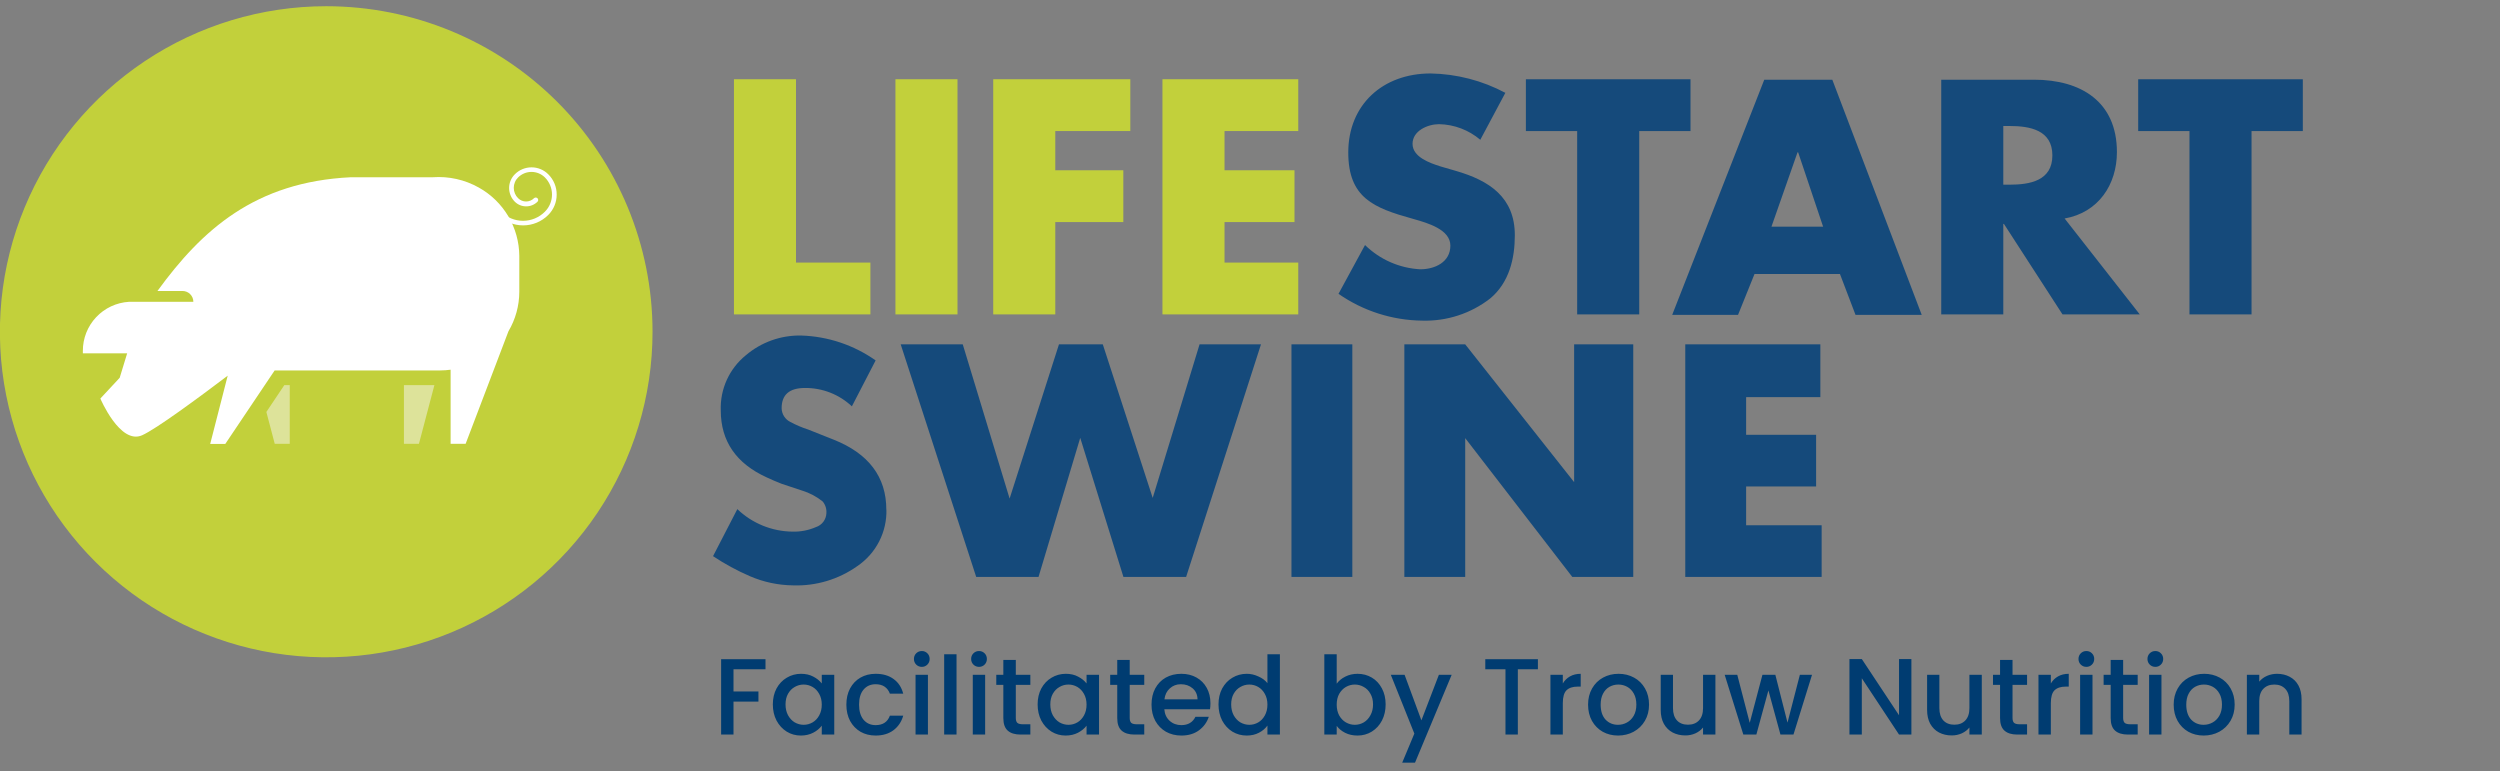 <svg width="201" height="62" viewBox="0 0 201 62" fill="none" xmlns="http://www.w3.org/2000/svg">
<rect x="0" y="0" width="201" height="62" fill="#808080" stroke="none"/>
<g clip-path="url(#clip0_3716_31011)">
<path fill-rule="evenodd" clip-rule="evenodd" d="M59.009 25.277V6.371H63.998V21.112H69.98V25.277H59.009ZM71.993 6.371H76.983V25.277H71.993V6.371ZM79.855 6.371V25.277H84.845V17.855H90.315V13.69H84.845V10.537H90.878V6.371H79.855ZM93.462 25.277V6.371H104.381V10.537H98.452V13.69H104.078V17.855H98.452V21.112H104.381V25.277H93.462Z" fill="#C2D03B"/>
<path fill-rule="evenodd" clip-rule="evenodd" d="M115.707 9.983C116.922 10.009 118.091 10.453 119.016 11.238L121.03 7.464C119.178 6.477 117.118 5.943 115.019 5.906C111.177 5.906 108.401 8.417 108.401 12.257C108.401 15.913 110.451 16.718 113.583 17.589L113.674 17.615C114.756 17.922 116.61 18.446 116.61 19.746C116.61 21.082 115.359 21.651 114.19 21.651C112.521 21.562 110.942 20.869 109.748 19.701L107.616 23.623C109.595 25.003 111.946 25.755 114.36 25.779C116.328 25.835 118.255 25.206 119.808 24C121.341 22.722 121.792 20.787 121.792 18.911C121.792 15.854 119.734 14.517 117.062 13.742L115.789 13.372C114.915 13.092 113.568 12.612 113.568 11.563C113.568 10.514 114.789 9.983 115.707 9.983ZM122.681 10.537V6.371H135.917V10.537H131.794V25.277H126.804V10.537H122.681ZM141.847 6.408L134.445 25.314H139.738L141.063 22.028H147.932L149.183 25.314H154.506L147.318 6.408H141.847ZM144.52 12.25H144.572L146.578 18.224H142.425L144.52 12.25ZM165.825 25.277H172.036L165.996 17.567C168.72 17.087 170.2 14.835 170.2 12.228C170.2 8.188 167.328 6.408 163.538 6.408H156.076V25.277H161.065V18.003H161.117L165.825 25.277ZM161.554 14.849H161.065V10.13H161.554C163.183 10.13 165.011 10.441 165.011 12.494C165.011 14.547 163.183 14.849 161.554 14.849ZM171.911 6.371V10.537H176.034V25.277H181.024V10.537H185.147V6.371H171.911ZM70.685 43.53C71.091 42.736 71.291 41.854 71.267 40.964L71.26 40.978C71.26 38.34 69.839 36.459 66.996 35.336L64.968 34.531C64.476 34.373 64.001 34.171 63.546 33.926C63.339 33.824 63.164 33.668 63.04 33.474C62.916 33.28 62.848 33.055 62.843 32.825C62.843 31.732 63.465 31.193 64.723 31.193C66.123 31.183 67.473 31.712 68.491 32.67L70.401 28.978C68.643 27.738 66.558 27.041 64.405 26.976C62.78 26.947 61.2 27.512 59.964 28.564C59.307 29.097 58.784 29.775 58.434 30.543C58.085 31.312 57.919 32.151 57.95 32.995C57.95 35.467 59.184 37.264 61.651 38.386C61.992 38.549 62.399 38.719 62.858 38.903L64.487 39.442C65.091 39.626 65.654 39.924 66.145 40.321C66.366 40.587 66.472 40.93 66.441 41.274C66.43 41.519 66.345 41.756 66.197 41.952C66.049 42.148 65.845 42.296 65.612 42.374C65.017 42.633 64.373 42.76 63.724 42.743C62.066 42.727 60.477 42.08 59.282 40.934L57.328 44.715C58.265 45.339 59.256 45.878 60.289 46.325C61.386 46.799 62.566 47.05 63.761 47.064C65.613 47.128 67.435 46.58 68.943 45.505C69.68 45.002 70.279 44.323 70.685 43.53ZM101.383 27.685L95.364 46.384H90.323L86.851 35.203L83.498 46.384H78.486L72.416 27.685H77.405L81.173 40.085L85.141 27.685H88.665L92.677 40.033L96.445 27.685H101.383ZM103.834 27.685H108.727V46.384H103.834V27.685ZM131.313 46.384H126.412L117.803 35.225V46.384H112.91V27.685H117.803L126.56 38.763V27.685H131.313V46.384ZM135.496 46.384H146.46V42.234H140.389V39.11H146.015V34.96H140.389V31.932H146.356V27.685H135.496V46.384Z" fill="#154A7B"/>
<path d="M52.464 26.666C52.466 31.843 50.928 36.904 48.046 41.209C45.164 45.515 41.067 48.87 36.273 50.853C31.48 52.835 26.204 53.354 21.114 52.345C16.025 51.336 11.349 48.844 7.679 45.184C4.009 41.523 1.51 36.86 0.497 31.782C-0.516 26.705 0.003 21.442 1.989 16.659C3.974 11.876 7.337 7.788 11.652 4.912C15.966 2.035 21.039 0.5 26.228 0.5C33.185 0.5 39.857 3.257 44.777 8.163C49.697 13.07 52.462 19.726 52.464 26.666Z" fill="#C2D03B"/>
<path d="M40.042 17.286C40.307 17.551 40.621 17.761 40.967 17.904C41.313 18.047 41.684 18.121 42.059 18.121C42.434 18.121 42.805 18.047 43.151 17.904C43.497 17.761 43.811 17.551 44.076 17.286C44.293 17.072 44.464 16.816 44.581 16.535C44.698 16.253 44.758 15.952 44.757 15.647C44.759 15.342 44.7 15.04 44.583 14.759C44.466 14.477 44.294 14.222 44.076 14.008C43.721 13.653 43.239 13.454 42.736 13.454C42.234 13.454 41.752 13.653 41.397 14.008C41.25 14.153 41.133 14.325 41.054 14.515C40.974 14.705 40.933 14.909 40.933 15.115C40.933 15.321 40.974 15.525 41.054 15.715C41.133 15.906 41.25 16.078 41.397 16.223C41.639 16.46 41.964 16.592 42.303 16.592C42.642 16.592 42.968 16.46 43.21 16.223C43.229 16.205 43.244 16.183 43.255 16.16C43.266 16.136 43.271 16.11 43.272 16.084C43.273 16.058 43.268 16.032 43.259 16.008C43.249 15.983 43.236 15.961 43.218 15.942C43.2 15.924 43.178 15.908 43.154 15.898C43.13 15.887 43.105 15.881 43.078 15.881C43.052 15.88 43.026 15.884 43.002 15.894C42.977 15.903 42.955 15.917 42.936 15.935C42.852 16.019 42.752 16.086 42.643 16.131C42.533 16.177 42.415 16.201 42.296 16.201C42.177 16.201 42.059 16.177 41.949 16.131C41.839 16.086 41.74 16.019 41.656 15.935C41.545 15.826 41.457 15.696 41.398 15.553C41.338 15.409 41.307 15.256 41.307 15.101C41.307 14.945 41.338 14.792 41.398 14.649C41.457 14.505 41.545 14.375 41.656 14.266C41.941 13.982 42.329 13.822 42.733 13.822C43.136 13.822 43.524 13.982 43.81 14.266C44.175 14.632 44.381 15.127 44.381 15.643C44.381 16.16 44.175 16.655 43.81 17.02C43.58 17.252 43.306 17.437 43.004 17.562C42.702 17.688 42.379 17.753 42.052 17.753C41.725 17.753 41.401 17.688 41.099 17.562C40.797 17.437 40.524 17.252 40.294 17.02C40.277 17.003 40.257 16.989 40.235 16.979C40.212 16.97 40.188 16.965 40.164 16.965C40.14 16.965 40.116 16.97 40.094 16.979C40.071 16.989 40.051 17.003 40.035 17.02C40.017 17.038 40.002 17.058 39.993 17.081C39.983 17.104 39.978 17.129 39.978 17.153C39.978 17.178 39.983 17.203 39.993 17.226C40.002 17.248 40.017 17.269 40.035 17.286" fill="white"/>
<path d="M34.926 30.964H32.476V35.683H33.683L34.926 30.964Z" fill="#DDE39A"/>
<path d="M23.296 30.964H22.859L21.416 33.121L22.09 35.683H23.296V30.964Z" fill="#DDE39A"/>
<path d="M38.495 15.079C37.369 14.446 36.082 14.158 34.793 14.251H28.205C20.506 14.621 16.234 18.483 12.659 23.395H14.635C14.753 23.39 14.87 23.408 14.981 23.45C15.091 23.491 15.192 23.555 15.277 23.636C15.362 23.718 15.43 23.816 15.476 23.924C15.522 24.032 15.546 24.148 15.546 24.266V24.266H10.364C9.359 24.328 8.416 24.771 7.728 25.504C7.039 26.238 6.658 27.205 6.662 28.21V28.409H10.223L9.623 30.374L8.069 32.043C8.069 32.043 9.653 35.78 11.422 34.997C12.555 34.495 15.968 31.976 18.307 30.204L16.9 35.691H18.114L22.082 29.783H35.408C35.683 29.782 35.957 29.762 36.229 29.724V35.684H37.436L40.879 26.637C41.448 25.675 41.75 24.578 41.752 23.461V20.573C41.744 19.452 41.439 18.353 40.867 17.387C40.294 16.422 39.476 15.626 38.495 15.079" fill="white"/>
<path fill-rule="evenodd" clip-rule="evenodd" d="M74.116 53.616C73.936 53.616 73.785 53.555 73.663 53.433C73.541 53.311 73.48 53.16 73.48 52.979C73.48 52.799 73.541 52.648 73.663 52.526C73.785 52.404 73.936 52.343 74.116 52.343C74.291 52.343 74.439 52.404 74.561 52.526C74.683 52.648 74.744 52.799 74.744 52.979C74.744 53.16 74.683 53.311 74.561 53.433C74.439 53.555 74.291 53.616 74.116 53.616ZM74.605 54.253V59.059H73.61V54.253H74.605ZM78.717 53.616C78.537 53.616 78.385 53.555 78.263 53.433C78.141 53.311 78.08 53.16 78.08 52.979C78.08 52.799 78.141 52.648 78.263 52.526C78.385 52.404 78.537 52.343 78.717 52.343C78.891 52.343 79.04 52.404 79.162 52.526C79.284 52.648 79.345 52.799 79.345 52.979C79.345 53.16 79.284 53.311 79.162 53.433C79.04 53.555 78.891 53.616 78.717 53.616ZM79.205 54.253V59.059H78.211V54.253H79.205ZM167.294 53.433C167.416 53.555 167.567 53.616 167.747 53.616C167.922 53.616 168.07 53.555 168.192 53.433C168.314 53.311 168.375 53.16 168.375 52.979C168.375 52.799 168.314 52.648 168.192 52.526C168.07 52.404 167.922 52.343 167.747 52.343C167.567 52.343 167.416 52.404 167.294 52.526C167.171 52.648 167.11 52.799 167.11 52.979C167.11 53.16 167.171 53.311 167.294 53.433ZM168.236 59.059V54.253H167.241V59.059H168.236ZM172.839 53.433C172.961 53.555 173.112 53.616 173.293 53.616C173.467 53.616 173.615 53.555 173.737 53.433C173.86 53.311 173.921 53.16 173.921 52.979C173.921 52.799 173.86 52.648 173.737 52.526C173.615 52.404 173.467 52.343 173.293 52.343C173.112 52.343 172.961 52.404 172.839 52.526C172.717 52.648 172.656 52.799 172.656 52.979C172.656 53.16 172.717 53.311 172.839 53.433ZM173.781 59.059V54.253H172.787V59.059H173.781ZM177.172 59.138C176.718 59.138 176.308 59.036 175.942 58.833C175.575 58.623 175.288 58.333 175.078 57.96C174.869 57.582 174.764 57.146 174.764 56.652C174.764 56.163 174.872 55.73 175.087 55.352C175.302 54.974 175.596 54.683 175.968 54.48C176.34 54.276 176.756 54.174 177.215 54.174C177.675 54.174 178.091 54.276 178.463 54.48C178.835 54.683 179.129 54.974 179.344 55.352C179.559 55.73 179.667 56.163 179.667 56.652C179.667 57.14 179.556 57.574 179.335 57.952C179.114 58.33 178.812 58.623 178.428 58.833C178.05 59.036 177.631 59.138 177.172 59.138ZM177.172 58.274C177.428 58.274 177.666 58.213 177.887 58.091C178.114 57.969 178.297 57.786 178.437 57.542C178.576 57.297 178.646 57.001 178.646 56.652C178.646 56.303 178.579 56.009 178.445 55.771C178.312 55.526 178.134 55.343 177.913 55.221C177.692 55.099 177.454 55.038 177.198 55.038C176.942 55.038 176.704 55.099 176.483 55.221C176.267 55.343 176.096 55.526 175.968 55.771C175.84 56.009 175.776 56.303 175.776 56.652C175.776 57.169 175.907 57.571 176.169 57.856C176.436 58.135 176.771 58.274 177.172 58.274ZM183.074 54.174C183.452 54.174 183.79 54.253 184.086 54.41C184.389 54.567 184.624 54.8 184.793 55.108C184.962 55.416 185.046 55.788 185.046 56.224V59.059H184.06V56.373C184.06 55.942 183.953 55.614 183.737 55.387C183.522 55.154 183.229 55.038 182.856 55.038C182.484 55.038 182.188 55.154 181.967 55.387C181.751 55.614 181.644 55.942 181.644 56.373V59.059H180.649V54.253H181.644V54.803C181.807 54.605 182.013 54.451 182.263 54.34C182.519 54.23 182.79 54.174 183.074 54.174ZM170.701 55.064V57.725C170.701 57.905 170.742 58.036 170.823 58.117C170.91 58.193 171.056 58.231 171.259 58.231H171.87V59.059H171.085C170.637 59.059 170.294 58.955 170.056 58.745C169.817 58.536 169.698 58.196 169.698 57.725V55.064H169.131V54.253H169.698V53.058H170.701V54.253H171.87V55.064H170.701ZM164.888 54.951C165.033 54.706 165.225 54.517 165.463 54.384C165.708 54.244 165.995 54.174 166.327 54.174V55.204H166.074C165.684 55.204 165.388 55.303 165.184 55.5C164.986 55.698 164.888 56.041 164.888 56.53V59.059H163.893V54.253H164.888V54.951ZM161.807 57.725V55.064H162.976V54.253H161.807V53.058H160.804V54.253H160.237V55.064H160.804V57.725C160.804 58.196 160.924 58.536 161.162 58.745C161.4 58.955 161.744 59.059 162.191 59.059H162.976V58.231H162.366C162.162 58.231 162.017 58.193 161.93 58.117C161.848 58.036 161.807 57.905 161.807 57.725ZM159.336 54.253V59.059H158.341V58.492C158.184 58.69 157.978 58.847 157.722 58.964C157.472 59.074 157.204 59.129 156.919 59.129C156.541 59.129 156.201 59.051 155.899 58.894C155.602 58.737 155.366 58.504 155.192 58.196C155.023 57.888 154.939 57.515 154.939 57.079V54.253H155.925V56.931C155.925 57.361 156.032 57.693 156.247 57.925C156.463 58.152 156.756 58.266 157.129 58.266C157.501 58.266 157.794 58.152 158.01 57.925C158.231 57.693 158.341 57.361 158.341 56.931V54.253H159.336ZM152.682 59.059H153.676V52.988H152.682V57.507L149.69 52.988H148.695V59.059H149.69V54.532L152.682 59.059ZM145.686 54.253L144.195 59.059H143.148L142.18 55.509L141.211 59.059H140.164L138.664 54.253H139.676L140.679 58.117L141.7 54.253H142.738L143.715 58.1L144.709 54.253H145.686ZM137.919 59.059V54.253H136.925V56.931C136.925 57.361 136.814 57.693 136.593 57.925C136.378 58.152 136.084 58.266 135.712 58.266C135.34 58.266 135.046 58.152 134.831 57.925C134.616 57.693 134.508 57.361 134.508 56.931V54.253H133.522V57.079C133.522 57.515 133.607 57.888 133.775 58.196C133.95 58.504 134.185 58.737 134.482 58.894C134.784 59.051 135.125 59.129 135.503 59.129C135.788 59.129 136.055 59.074 136.305 58.964C136.561 58.847 136.768 58.69 136.925 58.492V59.059H137.919ZM130.088 59.138C129.635 59.138 129.225 59.036 128.858 58.833C128.492 58.623 128.204 58.333 127.995 57.96C127.785 57.582 127.681 57.146 127.681 56.652C127.681 56.163 127.788 55.73 128.003 55.352C128.219 54.974 128.512 54.683 128.884 54.48C129.257 54.276 129.672 54.174 130.132 54.174C130.591 54.174 131.007 54.276 131.379 54.48C131.752 54.683 132.045 54.974 132.26 55.352C132.476 55.73 132.583 56.163 132.583 56.652C132.583 57.14 132.473 57.574 132.252 57.952C132.031 58.33 131.728 58.623 131.344 58.833C130.966 59.036 130.548 59.138 130.088 59.138ZM130.088 58.274C130.344 58.274 130.583 58.213 130.804 58.091C131.03 57.969 131.214 57.786 131.353 57.542C131.493 57.297 131.563 57.001 131.563 56.652C131.563 56.303 131.496 56.009 131.362 55.771C131.228 55.526 131.051 55.343 130.83 55.221C130.609 55.099 130.37 55.038 130.114 55.038C129.859 55.038 129.62 55.099 129.399 55.221C129.184 55.343 129.012 55.526 128.884 55.771C128.757 56.009 128.693 56.303 128.693 56.652C128.693 57.169 128.823 57.571 129.085 57.856C129.353 58.135 129.687 58.274 130.088 58.274ZM126.225 54.384C125.987 54.517 125.795 54.706 125.65 54.951V54.253H124.655V59.059H125.65V56.53C125.65 56.041 125.749 55.698 125.946 55.5C126.15 55.303 126.446 55.204 126.836 55.204H127.089V54.174C126.758 54.174 126.47 54.244 126.225 54.384ZM123.648 52.997V53.808H122.034V59.059H121.04V53.808H119.417V52.997H123.648ZM113.767 61.319L116.715 54.253H115.686L114.281 57.917L112.929 54.253H111.821L113.714 58.981L112.737 61.319H113.767ZM107.471 54.968C107.639 54.736 107.869 54.547 108.16 54.401C108.456 54.25 108.785 54.174 109.145 54.174C109.57 54.174 109.954 54.276 110.297 54.48C110.64 54.683 110.91 54.974 111.108 55.352C111.306 55.724 111.405 56.152 111.405 56.634C111.405 57.117 111.306 57.55 111.108 57.934C110.91 58.312 110.637 58.609 110.288 58.824C109.945 59.033 109.564 59.138 109.145 59.138C108.773 59.138 108.442 59.065 108.151 58.92C107.866 58.775 107.639 58.588 107.471 58.362V59.059H106.476V52.604H107.471V54.968ZM110.393 56.634C110.393 56.303 110.323 56.018 110.183 55.779C110.05 55.535 109.869 55.352 109.643 55.23C109.422 55.102 109.183 55.038 108.927 55.038C108.677 55.038 108.439 55.102 108.212 55.23C107.991 55.358 107.811 55.544 107.671 55.788C107.537 56.032 107.471 56.32 107.471 56.652C107.471 56.983 107.537 57.274 107.671 57.524C107.811 57.768 107.991 57.955 108.212 58.082C108.439 58.21 108.677 58.274 108.927 58.274C109.183 58.274 109.422 58.21 109.643 58.082C109.869 57.949 110.05 57.757 110.183 57.507C110.323 57.257 110.393 56.966 110.393 56.634ZM98.263 55.352C98.066 55.724 97.967 56.152 97.967 56.634C97.967 57.117 98.066 57.55 98.263 57.934C98.467 58.312 98.74 58.609 99.083 58.824C99.432 59.033 99.816 59.138 100.235 59.138C100.607 59.138 100.936 59.062 101.221 58.911C101.511 58.76 101.738 58.568 101.901 58.335V59.059H102.904V52.604H101.901V54.925C101.721 54.698 101.476 54.517 101.168 54.384C100.866 54.244 100.558 54.174 100.244 54.174C99.819 54.174 99.432 54.279 99.083 54.489C98.74 54.692 98.467 54.98 98.263 55.352ZM101.692 55.788C101.831 56.032 101.901 56.32 101.901 56.652C101.901 56.983 101.831 57.274 101.692 57.524C101.558 57.768 101.381 57.955 101.16 58.082C100.939 58.21 100.7 58.274 100.444 58.274C100.194 58.274 99.956 58.21 99.729 58.082C99.508 57.949 99.328 57.757 99.188 57.507C99.054 57.257 98.987 56.966 98.987 56.634C98.987 56.303 99.054 56.018 99.188 55.779C99.328 55.535 99.508 55.352 99.729 55.23C99.95 55.102 100.188 55.038 100.444 55.038C100.7 55.038 100.939 55.102 101.16 55.23C101.381 55.358 101.558 55.544 101.692 55.788ZM97.319 56.538C97.319 56.719 97.308 56.882 97.284 57.027H93.612C93.641 57.411 93.783 57.719 94.039 57.952C94.295 58.184 94.609 58.3 94.981 58.3C95.516 58.3 95.894 58.077 96.115 57.629H97.188C97.043 58.071 96.778 58.434 96.395 58.719C96.017 58.998 95.546 59.138 94.981 59.138C94.522 59.138 94.109 59.036 93.743 58.833C93.382 58.623 93.097 58.333 92.888 57.96C92.684 57.582 92.582 57.146 92.582 56.652C92.582 56.157 92.681 55.724 92.879 55.352C93.083 54.974 93.365 54.683 93.725 54.48C94.092 54.276 94.51 54.174 94.981 54.174C95.435 54.174 95.839 54.273 96.194 54.471C96.549 54.669 96.825 54.948 97.023 55.308C97.22 55.663 97.319 56.073 97.319 56.538ZM96.281 56.224C96.275 55.858 96.144 55.564 95.889 55.343C95.633 55.122 95.316 55.012 94.938 55.012C94.595 55.012 94.301 55.122 94.057 55.343C93.812 55.559 93.667 55.852 93.621 56.224H96.281ZM90.829 57.725V55.064H91.998V54.253H90.829V53.058H89.826V54.253H89.259V55.064H89.826V57.725C89.826 58.196 89.945 58.536 90.183 58.745C90.422 58.955 90.765 59.059 91.213 59.059H91.998V58.231H91.387C91.184 58.231 91.038 58.193 90.951 58.117C90.87 58.036 90.829 57.905 90.829 57.725ZM83.425 56.634C83.425 56.152 83.524 55.724 83.721 55.352C83.925 54.98 84.198 54.692 84.541 54.489C84.89 54.279 85.274 54.174 85.693 54.174C86.071 54.174 86.399 54.25 86.679 54.401C86.963 54.547 87.19 54.73 87.359 54.951V54.253H88.362V59.059H87.359V58.344C87.19 58.571 86.961 58.76 86.67 58.911C86.379 59.062 86.048 59.138 85.675 59.138C85.263 59.138 84.885 59.033 84.541 58.824C84.198 58.609 83.925 58.312 83.721 57.934C83.524 57.55 83.425 57.117 83.425 56.634ZM87.359 56.652C87.359 56.32 87.289 56.032 87.15 55.788C87.016 55.544 86.838 55.358 86.618 55.23C86.397 55.102 86.158 55.038 85.902 55.038C85.646 55.038 85.408 55.102 85.187 55.23C84.966 55.352 84.786 55.535 84.646 55.779C84.512 56.018 84.445 56.303 84.445 56.634C84.445 56.966 84.512 57.257 84.646 57.507C84.786 57.757 84.966 57.949 85.187 58.082C85.414 58.21 85.652 58.274 85.902 58.274C86.158 58.274 86.397 58.21 86.618 58.082C86.838 57.955 87.016 57.768 87.15 57.524C87.289 57.274 87.359 56.983 87.359 56.652ZM81.671 57.725V55.064H82.84V54.253H81.671V53.058H80.668V54.253H80.101V55.064H80.668V57.725C80.668 58.196 80.787 58.536 81.025 58.745C81.264 58.955 81.607 59.059 82.055 59.059H82.84V58.231H82.229C82.025 58.231 81.88 58.193 81.793 58.117C81.712 58.036 81.671 57.905 81.671 57.725ZM76.905 59.059V52.604H75.911V59.059H76.905ZM68.345 55.352C68.147 55.724 68.048 56.157 68.048 56.652C68.048 57.146 68.147 57.582 68.345 57.96C68.549 58.333 68.828 58.623 69.182 58.833C69.537 59.036 69.944 59.138 70.404 59.138C70.974 59.138 71.45 58.995 71.834 58.711C72.218 58.42 72.48 58.03 72.619 57.542H71.546C71.36 58.048 70.979 58.3 70.404 58.3C69.996 58.3 69.671 58.155 69.427 57.864C69.188 57.574 69.069 57.169 69.069 56.652C69.069 56.134 69.188 55.733 69.427 55.448C69.671 55.157 69.996 55.012 70.404 55.012C70.694 55.012 70.936 55.079 71.128 55.212C71.32 55.346 71.459 55.532 71.546 55.771H72.619C72.486 55.259 72.227 54.867 71.843 54.593C71.465 54.314 70.985 54.174 70.404 54.174C69.944 54.174 69.537 54.276 69.182 54.48C68.828 54.683 68.549 54.974 68.345 55.352ZM62.136 56.634C62.136 56.152 62.235 55.724 62.433 55.352C62.636 54.98 62.91 54.692 63.253 54.489C63.602 54.279 63.986 54.174 64.404 54.174C64.782 54.174 65.111 54.25 65.39 54.401C65.675 54.547 65.902 54.73 66.07 54.951V54.253H67.074V59.059H66.07V58.344C65.902 58.571 65.672 58.76 65.381 58.911C65.091 59.062 64.759 59.138 64.387 59.138C63.974 59.138 63.596 59.033 63.253 58.824C62.91 58.609 62.636 58.312 62.433 57.934C62.235 57.55 62.136 57.117 62.136 56.634ZM66.07 56.652C66.07 56.32 66.001 56.032 65.861 55.788C65.727 55.544 65.55 55.358 65.329 55.23C65.108 55.102 64.87 55.038 64.614 55.038C64.358 55.038 64.119 55.102 63.898 55.23C63.677 55.352 63.497 55.535 63.358 55.779C63.224 56.018 63.157 56.303 63.157 56.634C63.157 56.966 63.224 57.257 63.358 57.507C63.497 57.757 63.677 57.949 63.898 58.082C64.125 58.21 64.364 58.274 64.614 58.274C64.87 58.274 65.108 58.21 65.329 58.082C65.55 57.955 65.727 57.768 65.861 57.524C66.001 57.274 66.07 56.983 66.07 56.652ZM61.546 53.808V52.997H57.978V59.059H58.973V56.408H60.979V55.596H58.973V53.808H61.546Z" fill="#003C71"/>
</g>
<defs>
<clipPath id="clip0_3716_31011">
<rect width="201" height="61" fill="white" transform="translate(0 0.5)"/>
</clipPath>
</defs>
</svg>
